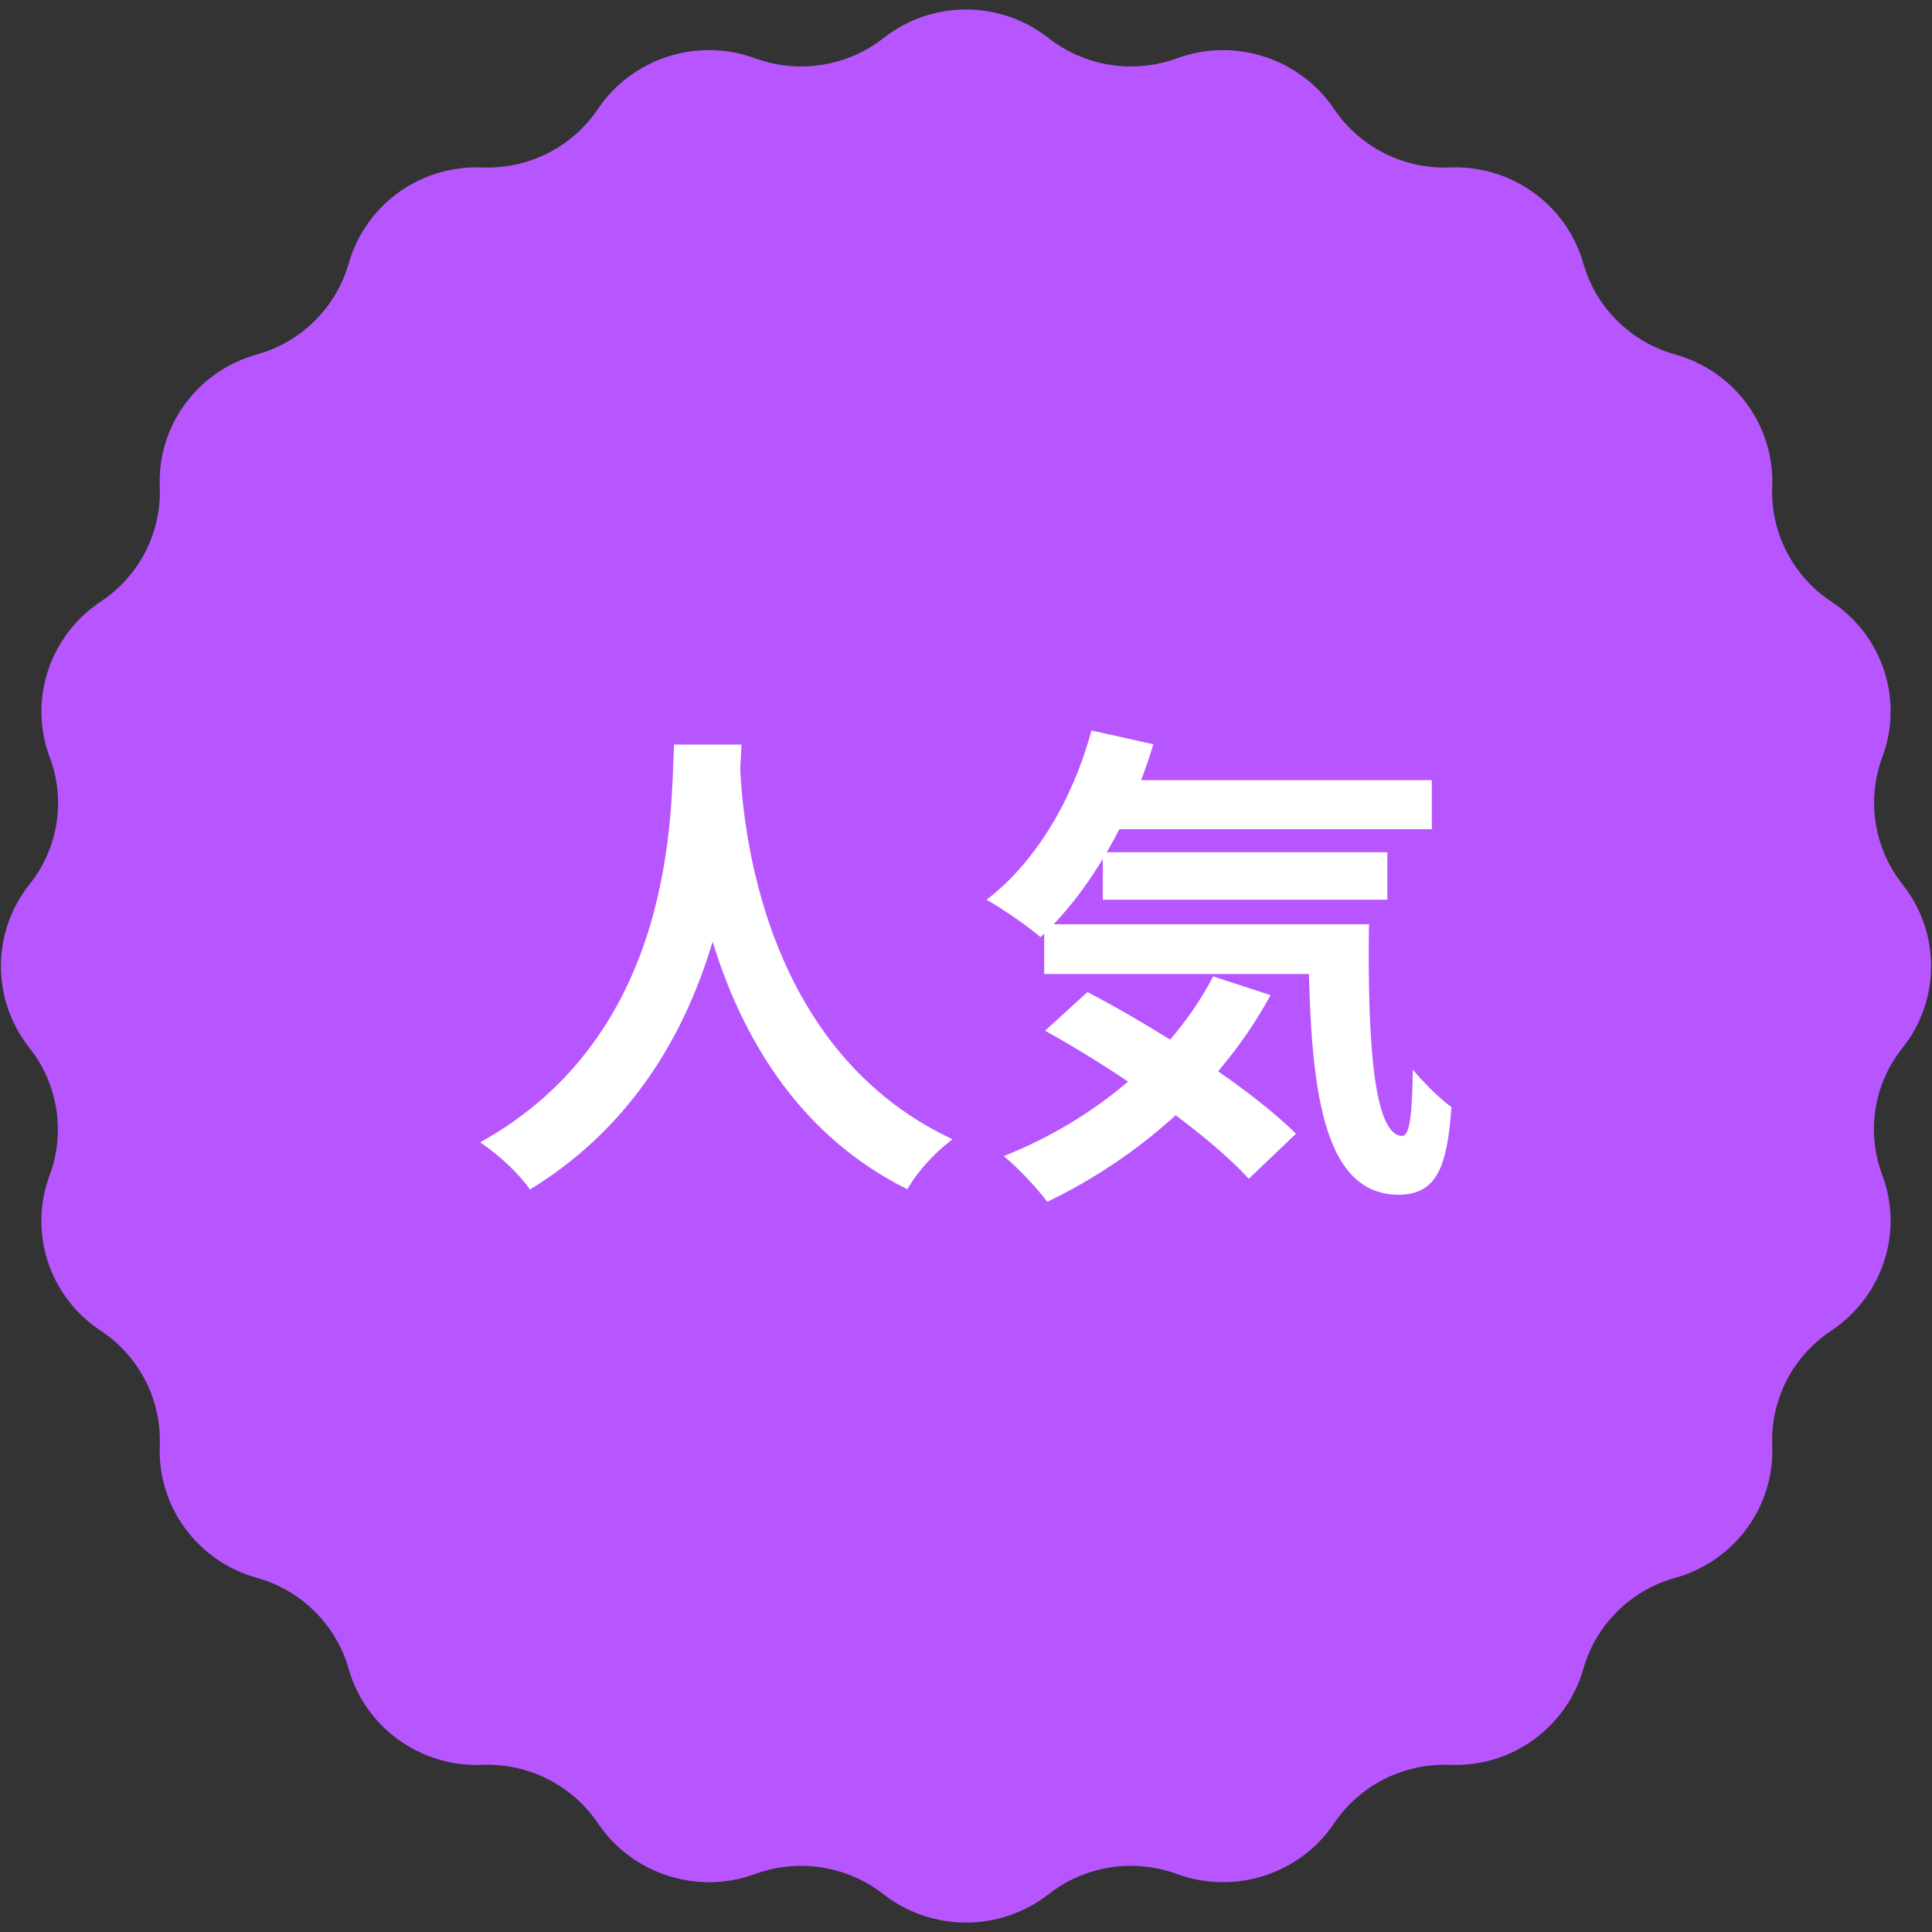 <?xml version="1.0" encoding="UTF-8"?>
<svg id="a" data-name="レイヤー 1" xmlns="http://www.w3.org/2000/svg" viewBox="0 0 63 63">
  <rect x="0" y="0" width="63" height="63" fill="#333333" stroke="none"/>
  <path d="M34.19,1.24c1.19.93,2.77,1.18,4.19.66,1.89-.69,4,0,5.12,1.65.84,1.25,2.27,1.97,3.78,1.91,2.01-.08,3.81,1.22,4.35,3.13.41,1.44,1.55,2.57,3,2.97,1.93.54,3.24,2.32,3.16,4.31-.06,1.49.67,2.92,1.93,3.75,1.67,1.1,2.36,3.2,1.66,5.07-.52,1.4-.27,2.98.66,4.15,1.24,1.56,1.24,3.77,0,5.33-.94,1.17-1.19,2.75-.66,4.15.7,1.87,0,3.96-1.66,5.07-1.26.83-1.99,2.25-1.93,3.75.08,1.99-1.23,3.77-3.16,4.31-1.45.4-2.59,1.53-3,2.97-.55,1.92-2.34,3.21-4.35,3.13-1.51-.06-2.94.66-3.78,1.91-1.11,1.65-3.23,2.34-5.12,1.65-1.42-.52-3.01-.27-4.19.66-1.58,1.23-3.8,1.23-5.38,0-1.19-.93-2.77-1.18-4.19-.66-1.89.69-4,0-5.12-1.65-.84-1.25-2.27-1.97-3.78-1.91-2.01.08-3.81-1.22-4.35-3.13-.41-1.44-1.55-2.57-3-2.97-1.93-.54-3.24-2.32-3.16-4.31.06-1.49-.67-2.92-1.93-3.75-1.67-1.1-2.36-3.2-1.66-5.07.52-1.4.27-2.98-.66-4.15-1.24-1.56-1.24-3.77,0-5.33.94-1.17,1.19-2.75.66-4.15-.7-1.87,0-3.96,1.66-5.07,1.26-.83,1.99-2.25,1.93-3.75-.08-1.99,1.23-3.77,3.16-4.31,1.45-.4,2.59-1.53,3-2.97.55-1.92,2.34-3.21,4.35-3.13,1.51.06,2.94-.66,3.78-1.91,1.11-1.65,3.23-2.34,5.12-1.65,1.42.52,3.01.27,4.19-.66C30.39,0,32.61,0,34.19,1.24Z" style="fill: #b756fe; stroke-width: 0px;"/>
  <path d="M21.99,24.28h2.19c-.14,2.69-.35,10.5-6.9,14.51-.34-.5-.96-1.09-1.62-1.54,6.43-3.57,6.21-10.88,6.32-12.98ZM24.12,24.7c.05,1.39.38,9.38,6.94,12.45-.61.46-1.18,1.1-1.47,1.63-6.9-3.42-7.2-12.24-7.33-13.89l1.86-.19ZM35.78,25.44h10.91v1.6h-10.91v-1.6ZM35.96,27.79h9.28v1.55h-9.28v-1.55ZM34.05,30.14h9.25v1.62h-9.25v-1.62ZM35.59,23.82l2.02.45c-.77,2.56-2.13,4.86-3.68,6.29-.38-.34-1.26-.94-1.76-1.22,1.6-1.22,2.82-3.28,3.42-5.52ZM39.56,31.84l1.87.61c-1.63,3.01-4.35,5.33-7.28,6.74-.29-.4-.99-1.15-1.42-1.49,2.94-1.17,5.47-3.25,6.83-5.86ZM42.66,30.14h1.98c-.05,3.86.16,6.9,1.09,6.9.26,0,.32-.86.34-2.16.38.45.86.93,1.26,1.22-.14,2-.5,2.85-1.73,2.86-2.64-.02-2.91-3.92-2.94-8.82ZM34.08,33.61l1.38-1.26c2.3,1.2,5.33,3.15,6.8,4.62l-1.54,1.47c-1.33-1.47-4.27-3.52-6.64-4.83Z" style="fill: #fff; stroke-width: 0px;"/>
</svg>